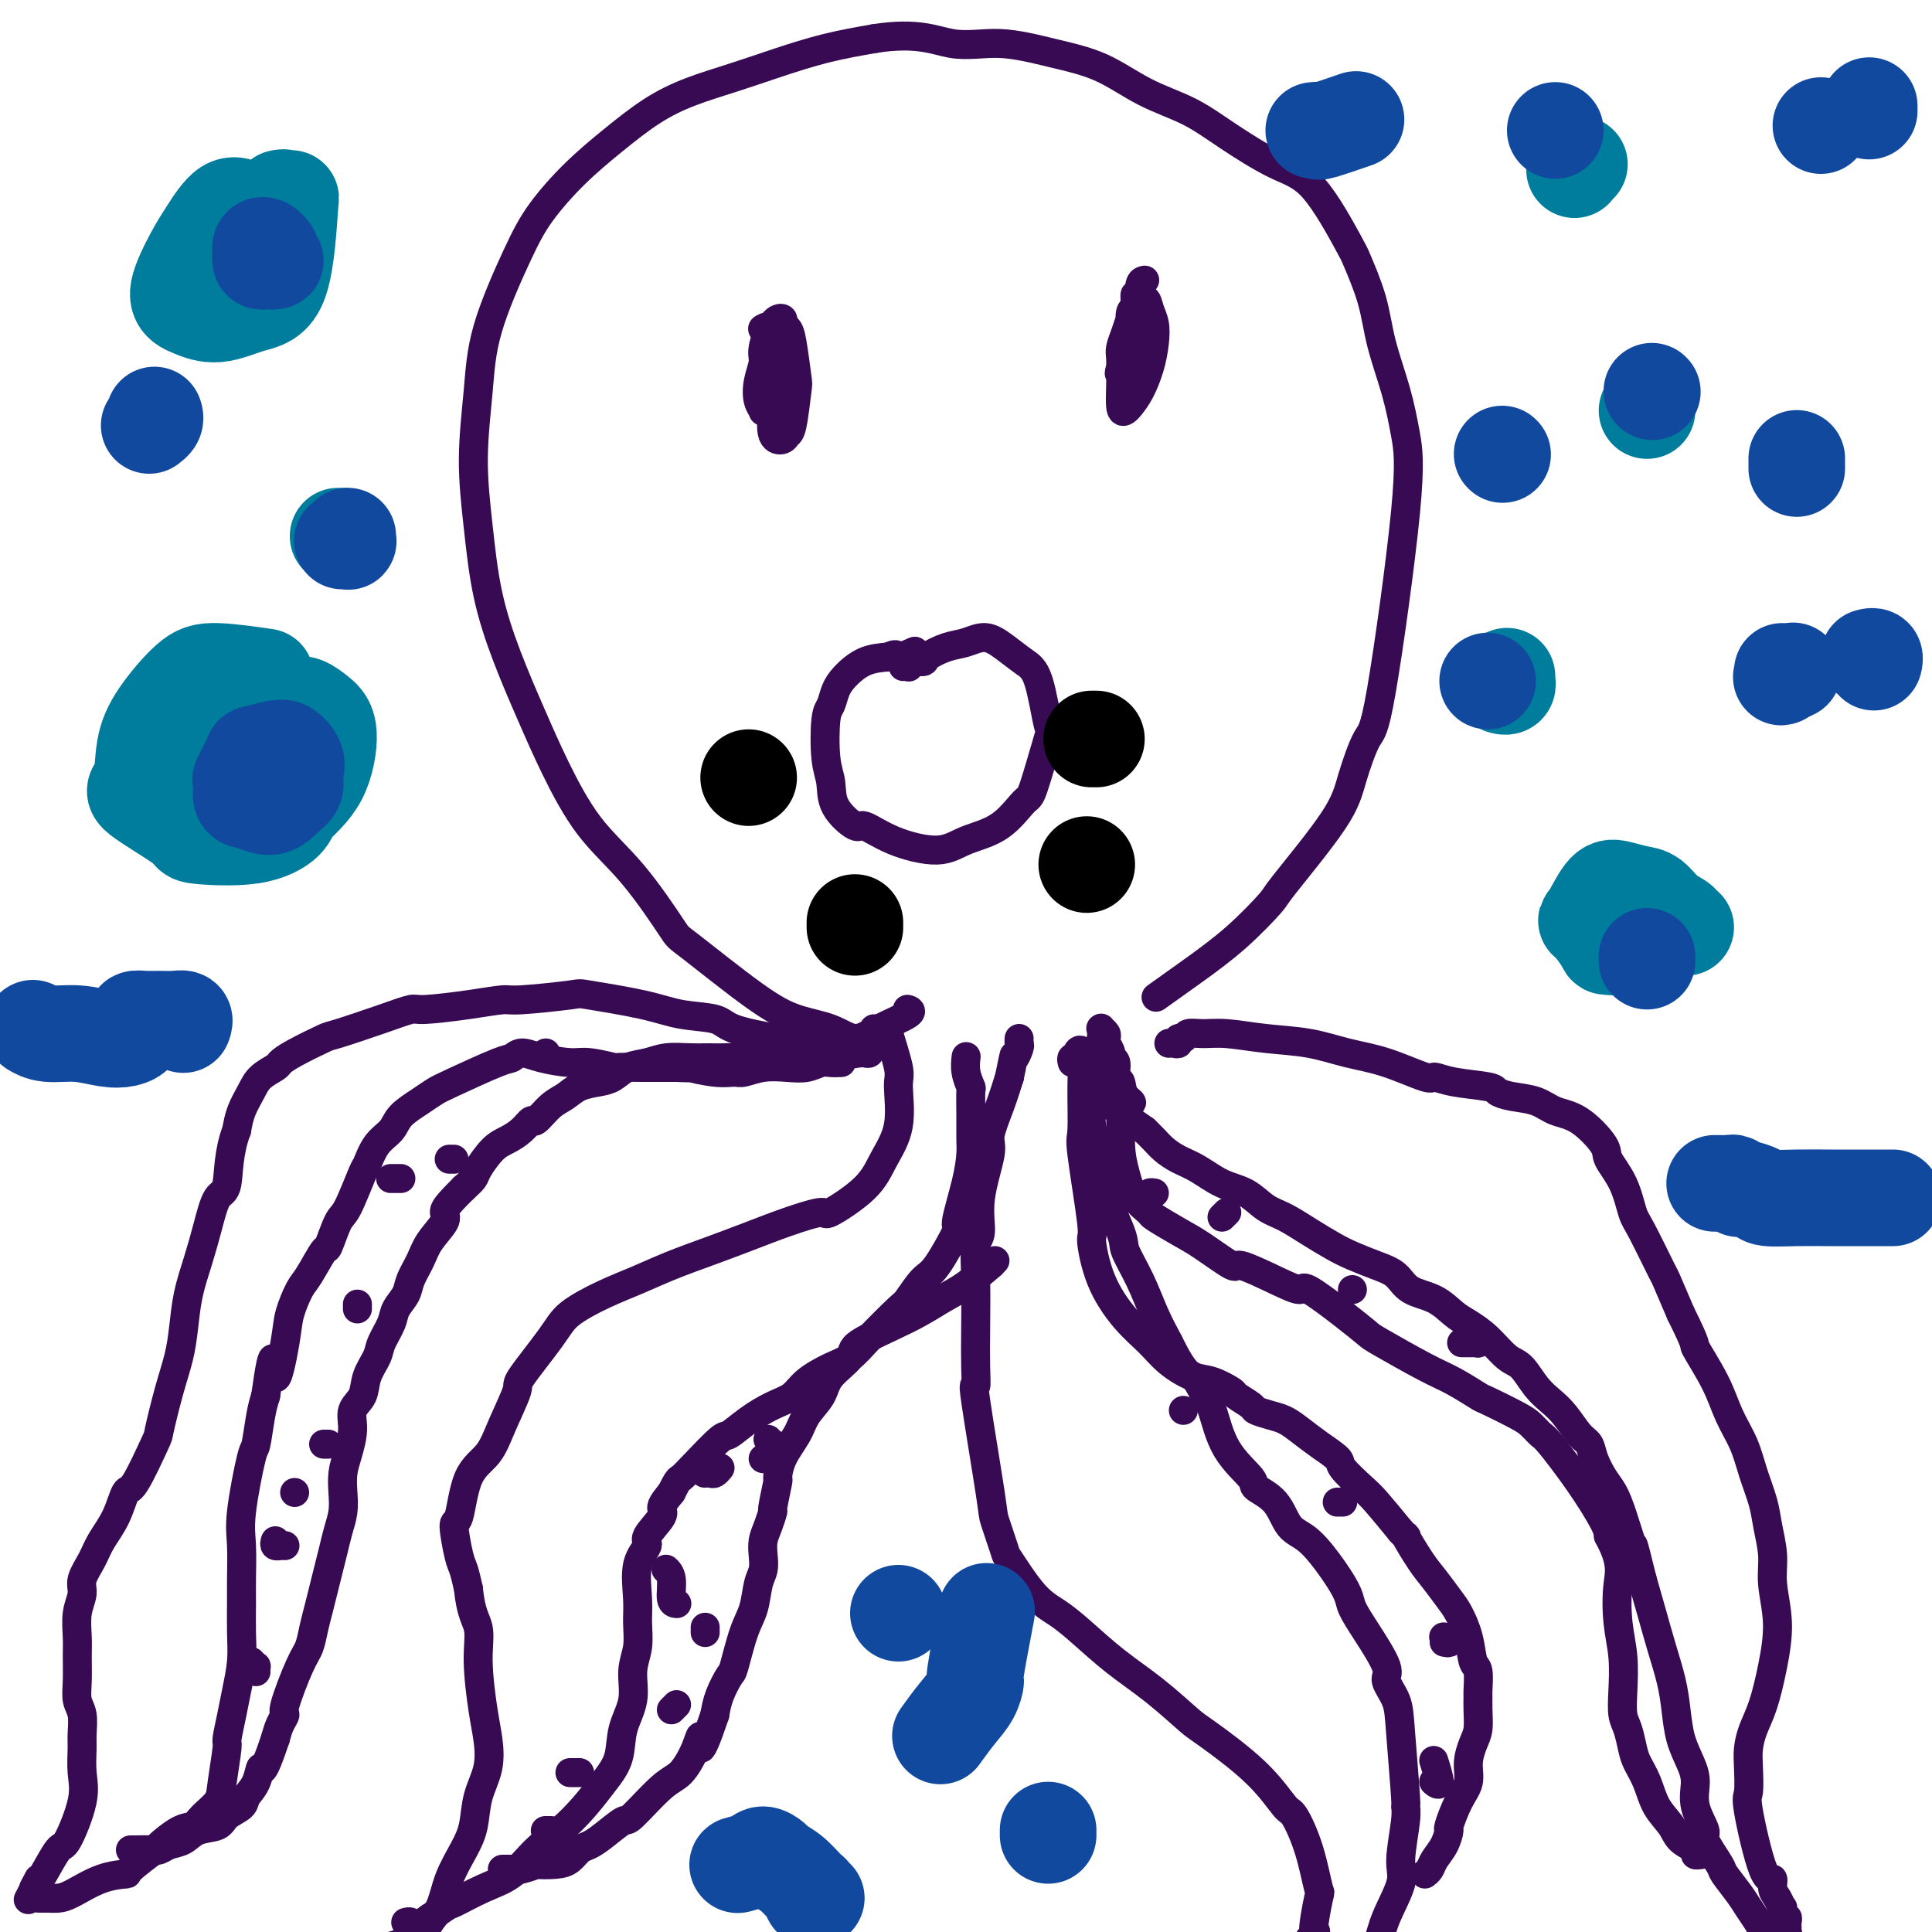<svg viewBox='0 0 400 400' version='1.1' xmlns='http://www.w3.org/2000/svg' xmlns:xlink='http://www.w3.org/1999/xlink'><g fill='none' stroke='#370A53' stroke-width='6' stroke-linecap='round' stroke-linejoin='round'><path d='M188,209c0.040,0.011 0.080,0.023 0,0c-0.080,-0.023 -0.280,-0.079 0,0c0.280,0.079 1.039,0.293 0,1c-1.039,0.707 -3.876,1.907 -6,3c-2.124,1.093 -3.537,2.078 -5,2c-1.463,-0.078 -2.978,-1.221 -5,-2c-2.022,-0.779 -4.550,-1.195 -7,-2c-2.450,-0.805 -4.820,-1.998 -9,-5c-4.180,-3.002 -10.168,-7.814 -13,-10c-2.832,-2.186 -2.507,-1.745 -4,-4c-1.493,-2.255 -4.804,-7.206 -8,-11c-3.196,-3.794 -6.278,-6.430 -9,-10c-2.722,-3.570 -5.086,-8.073 -7,-12c-1.914,-3.927 -3.379,-7.278 -5,-11c-1.621,-3.722 -3.398,-7.814 -5,-12c-1.602,-4.186 -3.029,-8.467 -4,-13c-0.971,-4.533 -1.485,-9.319 -2,-14c-0.515,-4.681 -1.032,-9.256 -1,-14c0.032,-4.744 0.613,-9.656 1,-14c0.387,-4.344 0.579,-8.120 2,-13c1.421,-4.880 4.072,-10.864 6,-15c1.928,-4.136 3.135,-6.424 5,-9c1.865,-2.576 4.390,-5.442 7,-8c2.610,-2.558 5.306,-4.810 8,-7c2.694,-2.190 5.385,-4.320 8,-6c2.615,-1.680 5.154,-2.912 8,-4c2.846,-1.088 6.000,-2.034 9,-3c3.000,-0.966 5.846,-1.952 9,-3c3.154,-1.048 6.615,-2.156 10,-3c3.385,-0.844 6.692,-1.422 10,-2'/><path d='M181,8c9.039,-1.451 12.637,0.422 16,1c3.363,0.578 6.491,-0.139 10,0c3.509,0.139 7.399,1.133 11,2c3.601,0.867 6.912,1.608 10,3c3.088,1.392 5.954,3.435 9,5c3.046,1.565 6.274,2.651 9,4c2.726,1.349 4.952,2.962 8,5c3.048,2.038 6.918,4.503 10,6c3.082,1.497 5.377,2.027 8,5c2.623,2.973 5.574,8.389 7,11c1.426,2.611 1.327,2.418 2,4c0.673,1.582 2.118,4.939 3,8c0.882,3.061 1.201,5.826 2,9c0.799,3.174 2.080,6.757 3,10c0.920,3.243 1.480,6.147 2,9c0.520,2.853 0.999,5.654 0,16c-0.999,10.346 -3.477,28.237 -5,37c-1.523,8.763 -2.091,8.399 -3,10c-0.909,1.601 -2.158,5.168 -3,8c-0.842,2.832 -1.278,4.930 -4,9c-2.722,4.070 -7.728,10.110 -10,13c-2.272,2.890 -1.808,2.628 -3,4c-1.192,1.372 -4.041,4.378 -7,7c-2.959,2.622 -6.027,4.860 -9,7c-2.973,2.140 -5.849,4.183 -7,5c-1.151,0.817 -0.575,0.409 0,0'/><path d='M178,216c-0.425,0.030 -0.850,0.060 -1,0c-0.150,-0.060 -0.025,-0.211 0,0c0.025,0.211 -0.048,0.786 0,1c0.048,0.214 0.219,0.069 0,0c-0.219,-0.069 -0.829,-0.063 -1,0c-0.171,0.063 0.096,0.182 -1,0c-1.096,-0.182 -3.555,-0.664 -6,-1c-2.445,-0.336 -4.877,-0.526 -8,-1c-3.123,-0.474 -6.936,-1.230 -9,-2c-2.064,-0.770 -2.380,-1.552 -4,-2c-1.620,-0.448 -4.546,-0.561 -7,-1c-2.454,-0.439 -4.436,-1.204 -8,-2c-3.564,-0.796 -8.710,-1.622 -11,-2c-2.290,-0.378 -1.724,-0.307 -4,0c-2.276,0.307 -7.395,0.852 -10,1c-2.605,0.148 -2.698,-0.099 -4,0c-1.302,0.099 -3.813,0.545 -7,1c-3.187,0.455 -7.049,0.918 -9,1c-1.951,0.082 -1.993,-0.217 -3,0c-1.007,0.217 -2.981,0.951 -6,2c-3.019,1.049 -7.083,2.413 -9,3c-1.917,0.587 -1.686,0.397 -3,1c-1.314,0.603 -4.172,1.998 -6,3c-1.828,1.002 -2.626,1.611 -3,2c-0.374,0.389 -0.324,0.557 -1,1c-0.676,0.443 -2.078,1.160 -3,2c-0.922,0.840 -1.364,1.803 -2,3c-0.636,1.197 -1.468,2.628 -2,4c-0.532,1.372 -0.766,2.686 -1,4'/><path d='M49,234c-1.750,4.549 -1.624,8.920 -2,11c-0.376,2.080 -1.253,1.868 -2,3c-0.747,1.132 -1.365,3.610 -2,6c-0.635,2.390 -1.286,4.694 -2,7c-0.714,2.306 -1.491,4.615 -2,7c-0.509,2.385 -0.749,4.845 -1,7c-0.251,2.155 -0.511,4.004 -1,6c-0.489,1.996 -1.205,4.139 -2,7c-0.795,2.861 -1.668,6.442 -2,8c-0.332,1.558 -0.123,1.095 -1,3c-0.877,1.905 -2.839,6.179 -4,8c-1.161,1.821 -1.520,1.191 -2,2c-0.480,0.809 -1.080,3.059 -2,5c-0.920,1.941 -2.159,3.575 -3,5c-0.841,1.425 -1.283,2.643 -2,4c-0.717,1.357 -1.709,2.854 -2,4c-0.291,1.146 0.118,1.940 0,3c-0.118,1.060 -0.765,2.384 -1,4c-0.235,1.616 -0.059,3.523 0,5c0.059,1.477 0.002,2.524 0,4c-0.002,1.476 0.052,3.380 0,5c-0.052,1.620 -0.211,2.957 0,4c0.211,1.043 0.791,1.793 1,3c0.209,1.207 0.046,2.871 0,4c-0.046,1.129 0.025,1.723 0,3c-0.025,1.277 -0.147,3.235 0,5c0.147,1.765 0.561,3.335 0,6c-0.561,2.665 -2.099,6.426 -3,8c-0.901,1.574 -1.166,0.962 -2,2c-0.834,1.038 -2.238,3.725 -3,5c-0.762,1.275 -0.881,1.137 -1,1'/><path d='M8,389c-1.560,2.810 -0.958,1.833 -1,2c-0.042,0.167 -0.726,1.476 -1,2c-0.274,0.524 -0.137,0.262 0,0'/><path d='M8,393c0.418,0.000 0.836,0.000 1,0c0.164,-0.000 0.075,-0.001 0,0c-0.075,0.001 -0.136,0.004 0,0c0.136,-0.004 0.469,-0.015 1,0c0.531,0.015 1.262,0.057 2,0c0.738,-0.057 1.485,-0.212 3,-1c1.515,-0.788 3.800,-2.208 6,-3c2.200,-0.792 4.315,-0.955 5,-1c0.685,-0.045 -0.059,0.028 1,-1c1.059,-1.028 3.920,-3.156 5,-4c1.080,-0.844 0.377,-0.403 1,-1c0.623,-0.597 2.572,-2.231 4,-3c1.428,-0.769 2.334,-0.673 3,-1c0.666,-0.327 1.092,-1.079 2,-2c0.908,-0.921 2.299,-2.013 3,-3c0.701,-0.987 0.712,-1.868 1,-4c0.288,-2.132 0.851,-5.514 1,-7c0.149,-1.486 -0.118,-1.077 0,-2c0.118,-0.923 0.620,-3.177 1,-5c0.380,-1.823 0.638,-3.216 1,-5c0.362,-1.784 0.830,-3.961 1,-6c0.170,-2.039 0.044,-3.942 0,-6c-0.044,-2.058 -0.005,-4.272 0,-6c0.005,-1.728 -0.024,-2.969 0,-5c0.024,-2.031 0.100,-4.851 0,-7c-0.100,-2.149 -0.378,-3.628 0,-7c0.378,-3.372 1.411,-8.636 2,-11c0.589,-2.364 0.736,-1.829 1,-3c0.264,-1.171 0.647,-4.049 1,-6c0.353,-1.951 0.677,-2.976 1,-4'/><path d='M55,289c1.888,-13.554 1.607,-5.438 2,-4c0.393,1.438 1.461,-3.802 2,-7c0.539,-3.198 0.549,-4.355 1,-6c0.451,-1.645 1.342,-3.779 2,-5c0.658,-1.221 1.081,-1.529 2,-3c0.919,-1.471 2.334,-4.104 3,-5c0.666,-0.896 0.584,-0.055 1,-1c0.416,-0.945 1.332,-3.678 2,-5c0.668,-1.322 1.089,-1.235 2,-3c0.911,-1.765 2.311,-5.382 3,-7c0.689,-1.618 0.666,-1.238 1,-2c0.334,-0.762 1.023,-2.666 2,-4c0.977,-1.334 2.240,-2.098 3,-3c0.760,-0.902 1.016,-1.941 2,-3c0.984,-1.059 2.697,-2.139 4,-3c1.303,-0.861 2.196,-1.503 3,-2c0.804,-0.497 1.517,-0.848 4,-2c2.483,-1.152 6.734,-3.103 9,-4c2.266,-0.897 2.547,-0.739 3,-1c0.453,-0.261 1.079,-0.942 2,-1c0.921,-0.058 2.137,0.506 4,1c1.863,0.494 4.374,0.917 6,1c1.626,0.083 2.367,-0.174 4,0c1.633,0.174 4.159,0.779 5,1c0.841,0.221 -0.004,0.059 1,0c1.004,-0.059 3.857,-0.016 5,0c1.143,0.016 0.577,0.004 1,0c0.423,-0.004 1.835,-0.001 3,0c1.165,0.001 2.082,0.001 3,0'/><path d='M140,221c5.696,0.248 2.935,-0.134 3,0c0.065,0.134 2.958,0.782 5,1c2.042,0.218 3.235,0.007 4,0c0.765,-0.007 1.101,0.191 2,0c0.899,-0.191 2.362,-0.769 4,-1c1.638,-0.231 3.451,-0.114 5,0c1.549,0.114 2.832,0.227 4,0c1.168,-0.227 2.220,-0.793 3,-1c0.780,-0.207 1.287,-0.056 2,0c0.713,0.056 1.632,0.016 2,0c0.368,-0.016 0.184,-0.008 0,0'/><path d='M181,213c-0.054,-0.002 -0.108,-0.003 0,0c0.108,0.003 0.376,0.011 1,0c0.624,-0.011 1.602,-0.040 2,0c0.398,0.040 0.214,0.151 0,0c-0.214,-0.151 -0.459,-0.562 0,1c0.459,1.562 1.621,5.098 2,7c0.379,1.902 -0.026,2.171 0,4c0.026,1.829 0.481,5.217 0,8c-0.481,2.783 -1.900,4.961 -3,7c-1.100,2.039 -1.880,3.939 -4,6c-2.120,2.061 -5.579,4.284 -7,5c-1.421,0.716 -0.804,-0.076 -2,0c-1.196,0.076 -4.204,1.021 -7,2c-2.796,0.979 -5.378,1.994 -8,3c-2.622,1.006 -5.283,2.005 -8,3c-2.717,0.995 -5.490,1.987 -8,3c-2.510,1.013 -4.758,2.048 -7,3c-2.242,0.952 -4.479,1.823 -7,3c-2.521,1.177 -5.326,2.662 -7,4c-1.674,1.338 -2.218,2.528 -4,5c-1.782,2.472 -4.802,6.225 -6,8c-1.198,1.775 -0.572,1.573 -1,3c-0.428,1.427 -1.909,4.482 -3,7c-1.091,2.518 -1.792,4.499 -3,6c-1.208,1.501 -2.923,2.522 -4,5c-1.077,2.478 -1.515,6.413 -2,8c-0.485,1.587 -1.017,0.828 -1,2c0.017,1.172 0.581,4.277 1,6c0.419,1.723 0.691,2.064 1,3c0.309,0.936 0.654,2.468 1,4'/><path d='M97,329c0.465,5.087 1.629,6.305 2,8c0.371,1.695 -0.051,3.865 0,7c0.051,3.135 0.575,7.233 1,10c0.425,2.767 0.750,4.202 1,6c0.250,1.798 0.425,3.960 0,6c-0.425,2.040 -1.450,3.960 -2,6c-0.550,2.040 -0.626,4.201 -1,6c-0.374,1.799 -1.047,3.235 -2,5c-0.953,1.765 -2.187,3.858 -3,6c-0.813,2.142 -1.204,4.334 -2,6c-0.796,1.666 -1.998,2.807 -3,4c-1.002,1.193 -1.803,2.438 -3,4c-1.197,1.562 -2.789,3.442 -4,5c-1.211,1.558 -2.040,2.796 -3,4c-0.960,1.204 -2.051,2.375 -3,3c-0.949,0.625 -1.757,0.703 -2,1c-0.243,0.297 0.079,0.812 0,1c-0.079,0.188 -0.557,0.051 -1,0c-0.443,-0.051 -0.850,-0.014 -1,0c-0.150,0.014 -0.043,0.004 0,0c0.043,-0.004 0.021,-0.002 0,0'/><path d='M75,410c0.024,-0.447 0.049,-0.894 0,-1c-0.049,-0.106 -0.170,0.129 0,0c0.170,-0.129 0.633,-0.623 1,-1c0.367,-0.377 0.638,-0.636 1,-1c0.362,-0.364 0.815,-0.834 1,-1c0.185,-0.166 0.102,-0.029 0,0c-0.102,0.029 -0.223,-0.048 0,0c0.223,0.048 0.791,0.223 1,0c0.209,-0.223 0.060,-0.844 0,-1c-0.060,-0.156 -0.030,0.155 0,0c0.030,-0.155 0.059,-0.774 0,-1c-0.059,-0.226 -0.208,-0.060 0,0c0.208,0.060 0.771,0.013 1,0c0.229,-0.013 0.123,0.008 0,0c-0.123,-0.008 -0.262,-0.047 0,0c0.262,0.047 0.925,0.178 1,0c0.075,-0.178 -0.439,-0.664 0,-1c0.439,-0.336 1.830,-0.521 3,-1c1.170,-0.479 2.118,-1.252 3,-2c0.882,-0.748 1.699,-1.471 2,-2c0.301,-0.529 0.086,-0.866 0,-1c-0.086,-0.134 -0.043,-0.067 0,0'/><path d='M84,398c0.421,-0.111 0.843,-0.222 1,0c0.157,0.222 0.050,0.777 0,1c-0.050,0.223 -0.042,0.115 0,0c0.042,-0.115 0.120,-0.236 0,0c-0.120,0.236 -0.438,0.831 1,0c1.438,-0.831 4.631,-3.086 6,-4c1.369,-0.914 0.914,-0.487 2,-1c1.086,-0.513 3.714,-1.966 6,-3c2.286,-1.034 4.229,-1.647 6,-3c1.771,-1.353 3.371,-3.445 5,-5c1.629,-1.555 3.286,-2.575 5,-4c1.714,-1.425 3.486,-3.257 5,-5c1.514,-1.743 2.769,-3.396 4,-5c1.231,-1.604 2.439,-3.159 3,-5c0.561,-1.841 0.476,-3.969 1,-6c0.524,-2.031 1.658,-3.965 2,-6c0.342,-2.035 -0.107,-4.172 0,-6c0.107,-1.828 0.769,-3.348 1,-5c0.231,-1.652 0.031,-3.438 0,-5c-0.031,-1.562 0.109,-2.902 0,-5c-0.109,-2.098 -0.465,-4.956 0,-7c0.465,-2.044 1.752,-3.274 2,-4c0.248,-0.726 -0.542,-0.947 0,-2c0.542,-1.053 2.415,-2.937 3,-4c0.585,-1.063 -0.119,-1.304 0,-2c0.119,-0.696 1.059,-1.848 2,-3'/><path d='M139,309c1.430,-2.898 1.504,-2.641 2,-3c0.496,-0.359 1.412,-1.332 3,-3c1.588,-1.668 3.846,-4.032 5,-5c1.154,-0.968 1.202,-0.541 2,-1c0.798,-0.459 2.345,-1.803 4,-3c1.655,-1.197 3.419,-2.245 5,-3c1.581,-0.755 2.979,-1.217 4,-2c1.021,-0.783 1.664,-1.888 3,-3c1.336,-1.112 3.364,-2.231 5,-3c1.636,-0.769 2.878,-1.187 4,-2c1.122,-0.813 2.122,-2.022 4,-4c1.878,-1.978 4.634,-4.724 6,-6c1.366,-1.276 1.341,-1.081 2,-2c0.659,-0.919 2.001,-2.950 3,-4c0.999,-1.050 1.655,-1.117 3,-3c1.345,-1.883 3.380,-5.580 4,-7c0.620,-1.420 -0.173,-0.562 0,-2c0.173,-1.438 1.314,-5.170 2,-8c0.686,-2.830 0.917,-4.756 1,-6c0.083,-1.244 0.019,-1.806 0,-3c-0.019,-1.194 0.009,-3.021 0,-5c-0.009,-1.979 -0.055,-4.110 0,-5c0.055,-0.890 0.211,-0.537 0,-1c-0.211,-0.463 -0.787,-1.740 -1,-3c-0.213,-1.260 -0.061,-2.503 0,-3c0.061,-0.497 0.030,-0.249 0,0'/><path d='M242,216c0.302,-0.033 0.604,-0.065 1,0c0.396,0.065 0.884,0.228 1,0c0.116,-0.228 -0.142,-0.847 0,-1c0.142,-0.153 0.684,0.158 1,0c0.316,-0.158 0.406,-0.786 1,-1c0.594,-0.214 1.692,-0.012 3,0c1.308,0.012 2.824,-0.164 5,0c2.176,0.164 5.011,0.668 8,1c2.989,0.332 6.133,0.491 9,1c2.867,0.509 5.456,1.369 8,2c2.544,0.631 5.043,1.034 8,2c2.957,0.966 6.374,2.496 8,3c1.626,0.504 1.462,-0.020 2,0c0.538,0.020 1.778,0.582 4,1c2.222,0.418 5.426,0.693 7,1c1.574,0.307 1.518,0.646 2,1c0.482,0.354 1.503,0.725 3,1c1.497,0.275 3.470,0.456 5,1c1.530,0.544 2.616,1.451 4,2c1.384,0.549 3.067,0.738 5,2c1.933,1.262 4.115,3.595 5,5c0.885,1.405 0.472,1.880 1,3c0.528,1.120 1.996,2.883 3,5c1.004,2.117 1.545,4.587 2,6c0.455,1.413 0.823,1.771 2,4c1.177,2.229 3.163,6.331 4,8c0.837,1.669 0.525,0.905 1,2c0.475,1.095 1.738,4.047 3,7'/><path d='M348,272c3.723,7.442 2.530,6.046 3,7c0.470,0.954 2.602,4.257 4,7c1.398,2.743 2.062,4.927 3,7c0.938,2.073 2.150,4.034 3,6c0.850,1.966 1.337,3.937 2,6c0.663,2.063 1.503,4.218 2,6c0.497,1.782 0.653,3.190 1,5c0.347,1.810 0.886,4.020 1,6c0.114,1.980 -0.197,3.730 0,6c0.197,2.270 0.900,5.062 1,8c0.100,2.938 -0.404,6.023 -1,9c-0.596,2.977 -1.283,5.845 -2,8c-0.717,2.155 -1.462,3.596 -2,5c-0.538,1.404 -0.867,2.770 -1,4c-0.133,1.230 -0.070,2.324 0,4c0.070,1.676 0.148,3.933 0,5c-0.148,1.067 -0.520,0.943 0,4c0.520,3.057 1.933,9.297 3,12c1.067,2.703 1.789,1.871 2,2c0.211,0.129 -0.088,1.219 0,2c0.088,0.781 0.563,1.252 1,2c0.437,0.748 0.835,1.773 1,2c0.165,0.227 0.097,-0.343 0,0c-0.097,0.343 -0.222,1.598 0,2c0.222,0.402 0.792,-0.050 1,0c0.208,0.050 0.056,0.601 0,1c-0.056,0.399 -0.015,0.646 0,1c0.015,0.354 0.004,0.815 0,1c-0.004,0.185 -0.002,0.092 0,0'/><path d='M370,400c1.221,4.030 0.275,1.607 0,1c-0.275,-0.607 0.122,0.604 0,1c-0.122,0.396 -0.764,-0.023 -1,0c-0.236,0.023 -0.066,0.489 0,1c0.066,0.511 0.028,1.068 0,1c-0.028,-0.068 -0.045,-0.760 0,-1c0.045,-0.240 0.153,-0.027 0,0c-0.153,0.027 -0.567,-0.133 -1,0c-0.433,0.133 -0.886,0.559 -1,1c-0.114,0.441 0.111,0.898 0,0c-0.111,-0.898 -0.558,-3.150 -1,-4c-0.442,-0.850 -0.879,-0.298 -1,0c-0.121,0.298 0.076,0.342 0,0c-0.076,-0.342 -0.424,-1.071 -1,-2c-0.576,-0.929 -1.382,-2.056 -2,-3c-0.618,-0.944 -1.050,-1.703 -2,-3c-0.950,-1.297 -2.420,-3.133 -3,-4c-0.580,-0.867 -0.270,-0.766 -1,-2c-0.730,-1.234 -2.499,-3.802 -3,-5c-0.501,-1.198 0.265,-1.025 0,-2c-0.265,-0.975 -1.563,-3.099 -2,-5c-0.437,-1.901 -0.014,-3.580 0,-5c0.014,-1.420 -0.380,-2.579 -1,-4c-0.620,-1.421 -1.464,-3.102 -2,-5c-0.536,-1.898 -0.762,-4.014 -1,-6c-0.238,-1.986 -0.486,-3.842 -1,-6c-0.514,-2.158 -1.292,-4.620 -2,-7c-0.708,-2.380 -1.345,-4.680 -2,-7c-0.655,-2.320 -1.327,-4.660 -2,-7'/><path d='M340,327c-2.369,-9.647 -1.790,-6.765 -2,-7c-0.210,-0.235 -1.207,-3.586 -2,-6c-0.793,-2.414 -1.380,-3.891 -2,-5c-0.620,-1.109 -1.271,-1.851 -2,-3c-0.729,-1.149 -1.535,-2.706 -2,-4c-0.465,-1.294 -0.589,-2.326 -1,-3c-0.411,-0.674 -1.110,-0.989 -2,-2c-0.890,-1.011 -1.970,-2.716 -3,-4c-1.030,-1.284 -2.011,-2.146 -3,-3c-0.989,-0.854 -1.987,-1.699 -3,-3c-1.013,-1.301 -2.042,-3.057 -3,-4c-0.958,-0.943 -1.847,-1.072 -3,-2c-1.153,-0.928 -2.570,-2.656 -4,-4c-1.430,-1.344 -2.871,-2.303 -4,-3c-1.129,-0.697 -1.945,-1.131 -3,-2c-1.055,-0.869 -2.347,-2.172 -4,-3c-1.653,-0.828 -3.666,-1.180 -5,-2c-1.334,-0.820 -1.990,-2.109 -3,-3c-1.010,-0.891 -2.373,-1.383 -4,-2c-1.627,-0.617 -3.516,-1.357 -5,-2c-1.484,-0.643 -2.563,-1.187 -4,-2c-1.437,-0.813 -3.233,-1.893 -5,-3c-1.767,-1.107 -3.504,-2.240 -5,-3c-1.496,-0.760 -2.749,-1.148 -4,-2c-1.251,-0.852 -2.499,-2.168 -4,-3c-1.501,-0.832 -3.256,-1.182 -5,-2c-1.744,-0.818 -3.478,-2.106 -5,-3c-1.522,-0.894 -2.831,-1.394 -4,-2c-1.169,-0.606 -2.199,-1.317 -3,-2c-0.801,-0.683 -1.372,-1.338 -2,-2c-0.628,-0.662 -1.314,-1.331 -2,-2'/><path d='M237,234c-12.984,-8.926 -6.445,-6.742 -4,-6c2.445,0.742 0.795,0.042 0,-1c-0.795,-1.042 -0.734,-2.424 -1,-3c-0.266,-0.576 -0.860,-0.344 -1,-1c-0.140,-0.656 0.173,-2.199 0,-3c-0.173,-0.801 -0.831,-0.859 -1,-1c-0.169,-0.141 0.152,-0.366 0,-1c-0.152,-0.634 -0.777,-1.676 -1,-2c-0.223,-0.324 -0.046,0.071 0,0c0.046,-0.071 -0.040,-0.607 0,-1c0.040,-0.393 0.207,-0.643 0,-1c-0.207,-0.357 -0.787,-0.823 -1,-1c-0.213,-0.177 -0.060,-0.066 0,0c0.060,0.066 0.026,0.088 0,0c-0.026,-0.088 -0.046,-0.285 0,0c0.046,0.285 0.156,1.051 0,2c-0.156,0.949 -0.577,2.079 -1,3c-0.423,0.921 -0.846,1.631 -1,2c-0.154,0.369 -0.037,0.397 0,1c0.037,0.603 -0.004,1.783 0,3c0.004,1.217 0.054,2.473 0,4c-0.054,1.527 -0.213,3.326 0,5c0.213,1.674 0.798,3.222 1,5c0.202,1.778 0.021,3.787 1,7c0.979,3.213 3.119,7.632 4,10c0.881,2.368 0.504,2.686 1,4c0.496,1.314 1.864,3.623 3,6c1.136,2.377 2.039,4.822 3,7c0.961,2.178 1.981,4.089 3,6'/><path d='M242,278c3.202,6.545 4.208,6.408 5,7c0.792,0.592 1.372,1.912 2,3c0.628,1.088 1.306,1.944 2,4c0.694,2.056 1.406,5.310 3,8c1.594,2.690 4.070,4.814 5,6c0.930,1.186 0.314,1.432 1,2c0.686,0.568 2.674,1.457 4,3c1.326,1.543 1.989,3.738 3,5c1.011,1.262 2.369,1.590 4,3c1.631,1.410 3.535,3.901 5,6c1.465,2.099 2.492,3.807 3,5c0.508,1.193 0.497,1.872 1,3c0.503,1.128 1.521,2.704 3,5c1.479,2.296 3.419,5.310 4,7c0.581,1.690 -0.199,2.056 0,3c0.199,0.944 1.375,2.467 2,4c0.625,1.533 0.699,3.075 1,7c0.301,3.925 0.829,10.234 1,13c0.171,2.766 -0.017,1.989 0,2c0.017,0.011 0.238,0.812 0,3c-0.238,2.188 -0.934,5.765 -1,8c-0.066,2.235 0.500,3.128 0,5c-0.500,1.872 -2.065,4.725 -3,7c-0.935,2.275 -1.239,3.974 -2,6c-0.761,2.026 -1.980,4.380 -3,6c-1.020,1.620 -1.840,2.506 -3,4c-1.160,1.494 -2.658,3.594 -4,5c-1.342,1.406 -2.526,2.116 -4,3c-1.474,0.884 -3.237,1.942 -5,3'/><path d='M266,424c-2.772,2.455 -1.702,1.091 -2,1c-0.298,-0.091 -1.964,1.090 -3,2c-1.036,0.910 -1.443,1.551 -2,2c-0.557,0.449 -1.262,0.708 -2,1c-0.738,0.292 -1.507,0.618 -2,1c-0.493,0.382 -0.710,0.819 -1,1c-0.290,0.181 -0.652,0.105 -1,0c-0.348,-0.105 -0.682,-0.239 -1,0c-0.318,0.239 -0.621,0.849 -1,1c-0.379,0.151 -0.834,-0.159 -1,0c-0.166,0.159 -0.041,0.785 0,1c0.041,0.215 -0.001,0.017 0,0c0.001,-0.017 0.044,0.147 0,0c-0.044,-0.147 -0.174,-0.605 0,-1c0.174,-0.395 0.651,-0.726 1,-1c0.349,-0.274 0.569,-0.489 1,-1c0.431,-0.511 1.074,-1.317 2,-2c0.926,-0.683 2.134,-1.242 3,-2c0.866,-0.758 1.391,-1.713 2,-3c0.609,-1.287 1.304,-2.906 2,-4c0.696,-1.094 1.393,-1.664 2,-3c0.607,-1.336 1.125,-3.436 2,-5c0.875,-1.564 2.107,-2.590 3,-4c0.893,-1.410 1.446,-3.205 2,-5'/><path d='M270,403c3.492,-5.056 2.222,-2.196 2,-3c-0.222,-0.804 0.606,-5.272 1,-7c0.394,-1.728 0.355,-0.716 0,-2c-0.355,-1.284 -1.027,-4.862 -2,-8c-0.973,-3.138 -2.249,-5.835 -3,-7c-0.751,-1.165 -0.978,-0.799 -2,-2c-1.022,-1.201 -2.841,-3.967 -6,-7c-3.159,-3.033 -7.660,-6.331 -10,-8c-2.340,-1.669 -2.519,-1.710 -4,-3c-1.481,-1.290 -4.263,-3.828 -7,-6c-2.737,-2.172 -5.427,-3.977 -8,-6c-2.573,-2.023 -5.027,-4.263 -7,-6c-1.973,-1.737 -3.464,-2.970 -5,-4c-1.536,-1.030 -3.116,-1.856 -5,-4c-1.884,-2.144 -4.071,-5.607 -5,-7c-0.929,-1.393 -0.599,-0.717 -1,-2c-0.401,-1.283 -1.533,-4.525 -2,-6c-0.467,-1.475 -0.269,-1.184 -1,-6c-0.731,-4.816 -2.392,-14.740 -3,-19c-0.608,-4.260 -0.164,-2.857 0,-3c0.164,-0.143 0.048,-1.831 0,-4c-0.048,-2.169 -0.029,-4.820 0,-8c0.029,-3.180 0.068,-6.890 0,-10c-0.068,-3.110 -0.244,-5.621 0,-7c0.244,-1.379 0.909,-1.627 1,-3c0.091,-1.373 -0.390,-3.871 0,-7c0.390,-3.129 1.651,-6.890 2,-9c0.349,-2.110 -0.214,-2.568 0,-4c0.214,-1.432 1.204,-3.838 2,-6c0.796,-2.162 1.398,-4.081 2,-6'/><path d='M209,223c1.249,-6.211 0.871,-4.239 1,-4c0.129,0.239 0.767,-1.256 1,-2c0.233,-0.744 0.063,-0.739 0,-1c-0.063,-0.261 -0.018,-0.789 0,-1c0.018,-0.211 0.009,-0.106 0,0'/><path d='M181,217c-0.452,-0.114 -0.905,-0.227 -1,0c-0.095,0.227 0.166,0.796 0,1c-0.166,0.204 -0.759,0.044 -1,0c-0.241,-0.044 -0.129,0.028 0,0c0.129,-0.028 0.275,-0.155 -1,0c-1.275,0.155 -3.970,0.591 -6,1c-2.030,0.409 -3.396,0.789 -5,1c-1.604,0.211 -3.446,0.253 -5,0c-1.554,-0.253 -2.821,-0.801 -5,-1c-2.179,-0.199 -5.271,-0.050 -7,0c-1.729,0.050 -2.094,0.001 -3,0c-0.906,-0.001 -2.353,0.045 -4,0c-1.647,-0.045 -3.493,-0.181 -5,0c-1.507,0.181 -2.676,0.677 -4,1c-1.324,0.323 -2.805,0.471 -4,1c-1.195,0.529 -2.104,1.438 -3,2c-0.896,0.562 -1.778,0.775 -3,1c-1.222,0.225 -2.785,0.461 -4,1c-1.215,0.539 -2.082,1.380 -3,2c-0.918,0.620 -1.887,1.020 -3,2c-1.113,0.980 -2.370,2.540 -3,3c-0.630,0.460 -0.635,-0.178 -1,0c-0.365,0.178 -1.091,1.174 -2,2c-0.909,0.826 -2.000,1.481 -3,2c-1.000,0.519 -1.907,0.902 -3,2c-1.093,1.098 -2.371,2.911 -3,4c-0.629,1.089 -0.608,1.454 -1,2c-0.392,0.546 -1.196,1.273 -2,2'/><path d='M96,246c-3.733,3.693 -4.065,4.424 -4,5c0.065,0.576 0.527,0.997 0,2c-0.527,1.003 -2.043,2.590 -3,4c-0.957,1.410 -1.354,2.645 -2,4c-0.646,1.355 -1.539,2.831 -2,4c-0.461,1.169 -0.490,2.030 -1,3c-0.510,0.970 -1.503,2.047 -2,3c-0.497,0.953 -0.499,1.781 -1,3c-0.501,1.219 -1.501,2.829 -2,4c-0.499,1.171 -0.497,1.904 -1,3c-0.503,1.096 -1.511,2.554 -2,4c-0.489,1.446 -0.461,2.879 -1,4c-0.539,1.121 -1.647,1.930 -2,3c-0.353,1.070 0.050,2.400 0,4c-0.050,1.600 -0.552,3.470 -1,5c-0.448,1.530 -0.841,2.719 -1,4c-0.159,1.281 -0.084,2.653 0,4c0.084,1.347 0.177,2.670 0,4c-0.177,1.330 -0.625,2.666 -1,4c-0.375,1.334 -0.678,2.667 -1,4c-0.322,1.333 -0.663,2.668 -1,4c-0.337,1.332 -0.669,2.662 -1,4c-0.331,1.338 -0.660,2.685 -1,4c-0.340,1.315 -0.689,2.600 -1,4c-0.311,1.400 -0.584,2.916 -1,4c-0.416,1.084 -0.976,1.735 -2,4c-1.024,2.265 -2.512,6.143 -3,8c-0.488,1.857 0.022,1.692 0,2c-0.022,0.308 -0.578,1.088 -1,2c-0.422,0.912 -0.711,1.956 -1,3'/><path d='M57,360c-2.816,8.490 -2.856,6.214 -3,6c-0.144,-0.214 -0.393,1.634 -1,3c-0.607,1.366 -1.573,2.249 -2,3c-0.427,0.751 -0.316,1.371 -1,2c-0.684,0.629 -2.165,1.268 -3,2c-0.835,0.732 -1.025,1.559 -2,2c-0.975,0.441 -2.735,0.496 -4,1c-1.265,0.504 -2.034,1.455 -3,2c-0.966,0.545 -2.129,0.682 -3,1c-0.871,0.318 -1.449,0.817 -2,1c-0.551,0.183 -1.076,0.049 -2,0c-0.924,-0.049 -2.249,-0.013 -3,0c-0.751,0.013 -0.929,0.004 -1,0c-0.071,-0.004 -0.036,-0.002 0,0'/><path d='M52,344c0.423,0.453 0.845,0.906 1,1c0.155,0.094 0.041,-0.171 0,0c-0.041,0.171 -0.011,0.777 0,1c0.011,0.223 0.003,0.064 0,0c-0.003,-0.064 -0.002,-0.032 0,0'/><path d='M61,309c0.000,0.000 0.000,0.000 0,0c0.000,0.000 0.000,0.000 0,0c-0.000,0.000 0.000,0.000 0,0'/><path d='M57,319c-0.121,0.423 -0.242,0.845 0,1c0.242,0.155 0.848,0.041 1,0c0.152,-0.041 -0.152,-0.011 0,0c0.152,0.011 0.758,0.003 1,0c0.242,-0.003 0.121,-0.002 0,0'/><path d='M74,270c0.000,0.423 0.000,0.845 0,1c0.000,0.155 0.000,0.042 0,0c0.000,-0.042 0.000,-0.012 0,0c0.000,0.012 0.000,0.006 0,0'/><path d='M67,299c0.422,0.000 0.844,0.000 1,0c0.156,0.000 0.044,0.000 0,0c-0.044,0.000 -0.022,0.000 0,0'/><path d='M81,244c-0.114,0.000 -0.228,0.000 0,0c0.228,0.000 0.797,0.000 1,0c0.203,-0.000 0.041,-0.000 0,0c-0.041,0.000 0.041,0.000 0,0c-0.041,0.000 -0.203,-0.000 0,0c0.203,0.000 0.772,0.000 1,0c0.228,0.000 0.114,0.000 0,0'/><path d='M93,240c0.422,0.000 0.844,0.000 1,0c0.156,0.000 0.044,0.000 0,0c-0.044,0.000 -0.022,0.000 0,0'/><path d='M113,219c0.000,-0.417 0.000,-0.833 0,-1c0.000,-0.167 0.000,-0.083 0,0'/><path d='M206,261c-0.543,0.526 -1.087,1.052 -1,1c0.087,-0.052 0.803,-0.680 0,0c-0.803,0.680 -3.126,2.670 -5,4c-1.874,1.330 -3.301,2.000 -5,3c-1.699,1.000 -3.672,2.328 -7,4c-3.328,1.672 -8.012,3.686 -10,5c-1.988,1.314 -1.280,1.929 -2,3c-0.720,1.071 -2.869,2.599 -4,4c-1.131,1.401 -1.246,2.674 -2,4c-0.754,1.326 -2.148,2.704 -3,4c-0.852,1.296 -1.160,2.509 -2,4c-0.840,1.491 -2.210,3.259 -3,5c-0.790,1.741 -0.999,3.456 -1,4c-0.001,0.544 0.206,-0.084 0,1c-0.206,1.084 -0.826,3.879 -1,5c-0.174,1.121 0.098,0.569 0,1c-0.098,0.431 -0.565,1.846 -1,3c-0.435,1.154 -0.837,2.048 -1,3c-0.163,0.952 -0.088,1.962 0,3c0.088,1.038 0.188,2.103 0,3c-0.188,0.897 -0.665,1.624 -1,3c-0.335,1.376 -0.527,3.400 -1,5c-0.473,1.600 -1.226,2.777 -2,5c-0.774,2.223 -1.568,5.493 -2,7c-0.432,1.507 -0.501,1.252 -1,2c-0.499,0.748 -1.428,2.499 -2,4c-0.572,1.501 -0.786,2.750 -1,4'/><path d='M148,355c-3.596,10.678 -3.086,6.372 -3,5c0.086,-1.372 -0.250,0.190 -1,2c-0.750,1.810 -1.912,3.867 -3,5c-1.088,1.133 -2.101,1.340 -4,3c-1.899,1.660 -4.683,4.772 -6,6c-1.317,1.228 -1.168,0.570 -2,1c-0.832,0.430 -2.647,1.947 -4,3c-1.353,1.053 -2.245,1.641 -3,2c-0.755,0.359 -1.373,0.487 -2,1c-0.627,0.513 -1.265,1.409 -2,2c-0.735,0.591 -1.569,0.876 -3,1c-1.431,0.124 -3.458,0.086 -4,0c-0.542,-0.086 0.402,-0.219 0,0c-0.402,0.219 -2.150,0.791 -3,1c-0.850,0.209 -0.802,0.056 -1,0c-0.198,-0.056 -0.641,-0.015 -1,0c-0.359,0.015 -0.635,0.004 -1,0c-0.365,-0.004 -0.819,-0.001 -1,0c-0.181,0.001 -0.091,0.001 0,0'/><path d='M113,379c0.030,0.000 0.061,0.000 0,0c-0.061,0.000 -0.212,0.000 0,0c0.212,0.000 0.788,0.000 1,0c0.212,0.000 0.061,0.000 0,0c-0.061,-0.000 -0.030,0.000 0,0'/><path d='M139,354c0.422,-0.422 0.844,-0.844 1,-1c0.156,-0.156 0.044,-0.044 0,0c-0.044,0.044 -0.022,0.022 0,0'/><path d='M140,332c0.121,0.008 0.242,0.016 0,0c-0.242,-0.016 -0.848,-0.056 -1,-1c-0.152,-0.944 0.152,-2.793 0,-4c-0.152,-1.207 -0.758,-1.774 -1,-2c-0.242,-0.226 -0.121,-0.113 0,0'/><path d='M146,305c-0.091,0.008 -0.182,0.016 0,0c0.182,-0.016 0.637,-0.057 1,0c0.363,0.057 0.633,0.211 1,0c0.367,-0.211 0.829,-0.788 1,-1c0.171,-0.212 0.049,-0.061 0,0c-0.049,0.061 -0.024,0.030 0,0'/><path d='M159,298c0.429,0.475 0.857,0.950 1,1c0.143,0.050 -0.000,-0.326 0,0c0.000,0.326 0.144,1.356 0,2c-0.144,0.644 -0.577,0.904 -1,1c-0.423,0.096 -0.835,0.027 -1,0c-0.165,-0.027 -0.082,-0.014 0,0'/><path d='M146,337c0.000,-0.008 0.000,-0.016 0,0c0.000,0.016 0.000,0.056 0,0c0.000,-0.056 0.000,-0.207 0,0c-0.000,0.207 0.000,0.774 0,1c0.000,0.226 0.000,0.113 0,0'/><path d='M118,367c0.310,0.000 0.619,0.000 1,0c0.381,0.000 0.833,0.000 1,0c0.167,0.000 0.048,0.000 0,0c-0.048,-0.000 -0.024,0.000 0,0'/><path d='M222,220c-0.121,-0.443 -0.243,-0.886 0,-1c0.243,-0.114 0.850,0.099 1,0c0.150,-0.099 -0.158,-0.512 0,-1c0.158,-0.488 0.782,-1.051 1,0c0.218,1.051 0.029,3.715 0,7c-0.029,3.285 0.101,7.191 0,9c-0.101,1.809 -0.433,1.523 0,5c0.433,3.477 1.631,10.719 2,14c0.369,3.281 -0.090,2.600 0,4c0.090,1.400 0.730,4.880 2,8c1.270,3.120 3.171,5.882 5,8c1.829,2.118 3.587,3.594 5,5c1.413,1.406 2.481,2.743 4,4c1.519,1.257 3.490,2.435 5,3c1.510,0.565 2.560,0.519 4,1c1.440,0.481 3.270,1.491 4,2c0.730,0.509 0.358,0.517 1,1c0.642,0.483 2.296,1.441 3,2c0.704,0.559 0.459,0.719 1,1c0.541,0.281 1.869,0.684 3,1c1.131,0.316 2.065,0.544 3,1c0.935,0.456 1.871,1.141 3,2c1.129,0.859 2.450,1.893 4,3c1.550,1.107 3.330,2.285 4,3c0.670,0.715 0.231,0.965 1,2c0.769,1.035 2.745,2.856 4,4c1.255,1.144 1.787,1.613 3,3c1.213,1.387 3.106,3.694 5,6'/><path d='M290,317c2.093,2.294 0.826,0.527 1,1c0.174,0.473 1.791,3.184 3,5c1.209,1.816 2.011,2.735 3,4c0.989,1.265 2.164,2.875 3,4c0.836,1.125 1.334,1.766 2,3c0.666,1.234 1.499,3.061 2,5c0.501,1.939 0.670,3.992 1,5c0.330,1.008 0.821,0.973 1,2c0.179,1.027 0.045,3.117 0,4c-0.045,0.883 -0.002,0.560 0,1c0.002,0.440 -0.036,1.643 0,3c0.036,1.357 0.148,2.867 0,4c-0.148,1.133 -0.555,1.887 -1,3c-0.445,1.113 -0.928,2.583 -1,4c-0.072,1.417 0.266,2.781 0,4c-0.266,1.219 -1.136,2.294 -2,4c-0.864,1.706 -1.723,4.043 -2,5c-0.277,0.957 0.027,0.533 0,1c-0.027,0.467 -0.386,1.824 -1,3c-0.614,1.176 -1.484,2.171 -2,3c-0.516,0.829 -0.677,1.492 -1,2c-0.323,0.508 -0.806,0.859 -1,1c-0.194,0.141 -0.097,0.070 0,0'/><path d='M297,369c-0.143,-0.119 -0.286,-0.238 0,0c0.286,0.238 1.000,0.833 1,0c0.000,-0.833 -0.714,-3.095 -1,-4c-0.286,-0.905 -0.143,-0.452 0,0'/><path d='M299,340c0.536,0.113 1.071,0.226 1,0c-0.071,-0.226 -0.750,-0.792 -1,-1c-0.250,-0.208 -0.071,-0.060 0,0c0.071,0.060 0.036,0.030 0,0'/><path d='M277,311c0.038,0.000 0.077,0.000 0,0c-0.077,0.000 -0.268,0.000 0,0c0.268,0.000 0.995,0.000 1,0c0.005,0.000 -0.713,0.000 -1,0c-0.287,0.000 -0.144,0.000 0,0'/><path d='M245,292c0.000,0.000 0.000,0.000 0,0c0.000,0.000 0.000,0.000 0,0c0.000,0.000 0.000,0.000 0,0c-0.000,-0.000 -0.000,0.000 0,0c0.000,0.000 0.000,0.000 0,0'/><path d='M231,220c0.032,0.324 0.064,0.648 0,1c-0.064,0.352 -0.223,0.734 0,2c0.223,1.266 0.828,3.418 1,6c0.172,2.582 -0.087,5.593 0,8c0.087,2.407 0.522,4.209 1,6c0.478,1.791 0.999,3.569 2,5c1.001,1.431 2.483,2.515 3,3c0.517,0.485 0.070,0.373 1,1c0.930,0.627 3.237,1.995 5,3c1.763,1.005 2.981,1.647 5,3c2.019,1.353 4.840,3.416 6,4c1.160,0.584 0.658,-0.312 2,0c1.342,0.312 4.528,1.831 7,3c2.472,1.169 4.231,1.987 5,2c0.769,0.013 0.547,-0.779 2,0c1.453,0.779 4.582,3.127 7,5c2.418,1.873 4.127,3.269 5,4c0.873,0.731 0.912,0.796 3,2c2.088,1.204 6.226,3.548 9,5c2.774,1.452 4.185,2.013 6,3c1.815,0.987 4.034,2.401 5,3c0.966,0.599 0.678,0.382 2,1c1.322,0.618 4.253,2.069 6,3c1.747,0.931 2.310,1.341 3,2c0.690,0.659 1.505,1.566 2,2c0.495,0.434 0.669,0.395 2,2c1.331,1.605 3.820,4.855 6,8c2.180,3.145 4.051,6.184 5,8c0.949,1.816 0.974,2.408 1,3'/><path d='M333,318c2.944,5.426 2.305,7.491 2,10c-0.305,2.509 -0.275,5.461 0,8c0.275,2.539 0.795,4.665 1,7c0.205,2.335 0.096,4.879 0,7c-0.096,2.121 -0.177,3.819 0,5c0.177,1.181 0.613,1.845 1,3c0.387,1.155 0.727,2.802 1,4c0.273,1.198 0.480,1.949 1,3c0.520,1.051 1.352,2.404 2,4c0.648,1.596 1.111,3.437 2,5c0.889,1.563 2.203,2.850 3,4c0.797,1.150 1.075,2.165 2,3c0.925,0.835 2.496,1.492 3,2c0.504,0.508 -0.061,0.868 0,1c0.061,0.132 0.747,0.035 1,0c0.253,-0.035 0.072,-0.010 0,0c-0.072,0.010 -0.036,0.005 0,0'/><path d='M306,277c0.002,0.030 0.003,0.061 0,0c-0.003,-0.061 -0.012,-0.212 0,0c0.012,0.212 0.045,0.789 0,1c-0.045,0.211 -0.167,0.057 0,0c0.167,-0.057 0.622,-0.015 0,0c-0.622,0.015 -2.321,0.004 -3,0c-0.679,-0.004 -0.340,-0.002 0,0'/><path d='M280,267c0.000,0.000 0.000,0.000 0,0c0.000,0.000 0.000,0.000 0,0'/><path d='M253,252c0.417,-0.417 0.833,-0.833 1,-1c0.167,-0.167 0.083,-0.083 0,0'/><path d='M238,248c-0.111,-0.422 -0.222,-0.844 0,-1c0.222,-0.156 0.778,-0.044 1,0c0.222,0.044 0.111,0.022 0,0'/><path d='M187,138c0.399,-0.031 0.797,-0.063 1,0c0.203,0.063 0.210,0.220 0,0c-0.210,-0.220 -0.637,-0.818 0,-1c0.637,-0.182 2.336,0.051 3,0c0.664,-0.051 0.291,-0.387 1,-1c0.709,-0.613 2.500,-1.503 4,-2c1.500,-0.497 2.709,-0.600 4,-1c1.291,-0.400 2.664,-1.097 4,-1c1.336,0.097 2.634,0.987 4,2c1.366,1.013 2.801,2.150 4,3c1.199,0.850 2.163,1.414 3,4c0.837,2.586 1.546,7.193 2,9c0.454,1.807 0.653,0.815 0,3c-0.653,2.185 -2.158,7.547 -3,10c-0.842,2.453 -1.020,1.998 -2,3c-0.980,1.002 -2.760,3.461 -5,5c-2.240,1.539 -4.940,2.156 -7,3c-2.060,0.844 -3.480,1.914 -6,2c-2.520,0.086 -6.138,-0.812 -9,-2c-2.862,-1.188 -4.967,-2.666 -6,-3c-1.033,-0.334 -0.996,0.475 -2,0c-1.004,-0.475 -3.051,-2.234 -4,-4c-0.949,-1.766 -0.802,-3.540 -1,-5c-0.198,-1.460 -0.742,-2.606 -1,-5c-0.258,-2.394 -0.230,-6.035 0,-8c0.230,-1.965 0.661,-2.253 1,-3c0.339,-0.747 0.586,-1.953 1,-3c0.414,-1.047 0.996,-1.936 2,-3c1.004,-1.064 2.430,-2.304 4,-3c1.570,-0.696 3.285,-0.848 5,-1'/><path d='M184,136c1.976,-1.024 1.417,-0.083 2,0c0.583,0.083 2.310,-0.690 3,-1c0.690,-0.310 0.345,-0.155 0,0'/><path d='M237,58c-0.401,0.073 -0.802,0.146 -1,1c-0.198,0.854 -0.194,2.488 -1,6c-0.806,3.512 -2.424,8.901 -3,11c-0.576,2.099 -0.110,0.909 0,2c0.110,1.091 -0.136,4.463 0,6c0.136,1.537 0.653,1.237 1,1c0.347,-0.237 0.525,-0.412 1,-1c0.475,-0.588 1.248,-1.588 2,-3c0.752,-1.412 1.481,-3.235 2,-5c0.519,-1.765 0.826,-3.472 1,-5c0.174,-1.528 0.215,-2.877 0,-4c-0.215,-1.123 -0.687,-2.019 -1,-3c-0.313,-0.981 -0.466,-2.047 -1,-2c-0.534,0.047 -1.450,1.205 -2,2c-0.550,0.795 -0.736,1.225 -1,2c-0.264,0.775 -0.607,1.894 -1,3c-0.393,1.106 -0.835,2.199 -1,3c-0.165,0.801 -0.054,1.309 0,2c0.054,0.691 0.052,1.564 0,2c-0.052,0.436 -0.154,0.434 0,0c0.154,-0.434 0.563,-1.299 1,-2c0.437,-0.701 0.902,-1.236 1,-3c0.098,-1.764 -0.170,-4.757 0,-6c0.170,-1.243 0.777,-0.735 1,-1c0.223,-0.265 0.060,-1.302 0,-2c-0.060,-0.698 -0.017,-1.057 0,-1c0.017,0.057 0.009,0.528 0,1'/><path d='M235,62c0.405,-1.381 -0.083,2.167 0,4c0.083,1.833 0.738,1.952 1,2c0.262,0.048 0.131,0.024 0,0'/><path d='M162,76c-0.009,0.001 -0.017,0.001 0,0c0.017,-0.001 0.061,-0.004 0,0c-0.061,0.004 -0.226,0.014 0,0c0.226,-0.014 0.842,-0.054 1,0c0.158,0.054 -0.143,0.202 0,0c0.143,-0.202 0.729,-0.753 1,-1c0.271,-0.247 0.227,-0.189 0,0c-0.227,0.189 -0.637,0.509 -1,1c-0.363,0.491 -0.679,1.152 -1,2c-0.321,0.848 -0.647,1.884 -1,3c-0.353,1.116 -0.733,2.312 -1,4c-0.267,1.688 -0.422,3.867 0,5c0.422,1.133 1.420,1.220 2,1c0.580,-0.220 0.741,-0.748 1,-1c0.259,-0.252 0.617,-0.228 1,-2c0.383,-1.772 0.792,-5.339 1,-7c0.208,-1.661 0.215,-1.415 0,-3c-0.215,-1.585 -0.651,-5.000 -1,-7c-0.349,-2.000 -0.609,-2.586 -1,-3c-0.391,-0.414 -0.913,-0.656 -1,-1c-0.087,-0.344 0.260,-0.788 0,-1c-0.260,-0.212 -1.129,-0.191 -2,1c-0.871,1.191 -1.746,3.552 -2,5c-0.254,1.448 0.113,1.982 0,3c-0.113,1.018 -0.706,2.519 -1,4c-0.294,1.481 -0.289,2.941 0,4c0.289,1.059 0.861,1.717 1,2c0.139,0.283 -0.155,0.192 0,0c0.155,-0.192 0.759,-0.483 1,-2c0.241,-1.517 0.121,-4.258 0,-7'/><path d='M159,76c0.314,-1.690 0.098,-2.414 0,-3c-0.098,-0.586 -0.078,-1.033 0,-2c0.078,-0.967 0.213,-2.453 0,-3c-0.213,-0.547 -0.775,-0.156 -1,0c-0.225,0.156 -0.112,0.078 0,0'/></g>
<g fill='none' stroke='#000000' stroke-width='20' stroke-linecap='round' stroke-linejoin='round'><path d='M227,153c-0.423,0.000 -0.845,0.000 -1,0c-0.155,0.000 -0.042,0.000 0,0c0.042,0.000 0.012,0.000 0,0c-0.012,-0.000 -0.006,0.000 0,0'/><path d='M225,179c0.000,0.000 0.000,0.000 0,0c0.000,0.000 0.000,0.000 0,0c0.000,0.000 0.000,-0.000 0,0c0.000,0.000 0.000,0.000 0,0'/><path d='M177,192c0.000,-0.417 0.000,-0.833 0,-1c0.000,-0.167 0.000,-0.083 0,0'/><path d='M155,161c0.000,0.000 0.000,0.000 0,0c0.000,0.000 0.000,0.000 0,0c0.000,0.000 0.000,0.000 0,0'/></g>
<g fill='none' stroke='#007C9C' stroke-width='20' stroke-linecap='round' stroke-linejoin='round'><path d='M52,148c0.161,0.226 0.321,0.451 1,0c0.679,-0.451 1.876,-1.579 3,-2c1.124,-0.421 2.176,-0.133 3,0c0.824,0.133 1.419,0.113 2,0c0.581,-0.113 1.147,-0.319 2,0c0.853,0.319 1.994,1.162 3,2c1.006,0.838 1.876,1.672 2,4c0.124,2.328 -0.497,6.151 -2,9c-1.503,2.849 -3.886,4.723 -5,6c-1.114,1.277 -0.959,1.957 -2,3c-1.041,1.043 -3.277,2.449 -7,3c-3.723,0.551 -8.933,0.246 -11,0c-2.067,-0.246 -0.993,-0.432 -3,-2c-2.007,-1.568 -7.097,-4.517 -9,-6c-1.903,-1.483 -0.619,-1.498 0,-3c0.619,-1.502 0.574,-4.490 1,-7c0.426,-2.510 1.324,-4.543 3,-7c1.676,-2.457 4.130,-5.339 6,-7c1.870,-1.661 3.157,-2.101 6,-2c2.843,0.101 7.241,0.743 9,1c1.759,0.257 0.880,0.128 0,0'/><path d='M58,41c0.451,-0.091 0.902,-0.183 1,0c0.098,0.183 -0.159,0.639 0,1c0.159,0.361 0.732,0.627 1,0c0.268,-0.627 0.230,-2.147 0,1c-0.230,3.147 -0.652,10.960 -2,15c-1.348,4.040 -3.621,4.307 -6,5c-2.379,0.693 -4.863,1.813 -7,2c-2.137,0.187 -3.927,-0.559 -5,-1c-1.073,-0.441 -1.428,-0.578 -2,-1c-0.572,-0.422 -1.361,-1.129 -1,-3c0.361,-1.871 1.873,-4.908 3,-7c1.127,-2.092 1.869,-3.241 3,-5c1.131,-1.759 2.651,-4.127 4,-5c1.349,-0.873 2.528,-0.249 3,0c0.472,0.249 0.236,0.125 0,0'/><path d='M349,192c-0.494,0.075 -0.988,0.151 -1,0c-0.012,-0.151 0.457,-0.527 0,-1c-0.457,-0.473 -1.840,-1.042 -3,-2c-1.160,-0.958 -2.097,-2.304 -3,-3c-0.903,-0.696 -1.772,-0.740 -3,-1c-1.228,-0.260 -2.815,-0.735 -4,-1c-1.185,-0.265 -1.967,-0.320 -3,1c-1.033,1.320 -2.317,4.015 -3,5c-0.683,0.985 -0.765,0.260 0,1c0.765,0.740 2.377,2.947 3,4c0.623,1.053 0.258,0.954 1,1c0.742,0.046 2.591,0.236 4,0c1.409,-0.236 2.378,-0.898 3,-2c0.622,-1.102 0.898,-2.643 1,-4c0.102,-1.357 0.029,-2.531 0,-3c-0.029,-0.469 -0.015,-0.235 0,0'/><path d='M341,85c0.000,0.000 0.000,0.000 0,0c0.000,0.000 0.000,0.000 0,0'/><path d='M326,35c-0.008,0.113 -0.016,0.226 0,0c0.016,-0.226 0.056,-0.793 0,-1c-0.056,-0.207 -0.207,-0.056 0,0c0.207,0.056 0.774,0.016 1,0c0.226,-0.016 0.113,-0.008 0,0'/><path d='M312,140c0.008,0.453 0.016,0.906 0,1c-0.016,0.094 -0.056,-0.171 0,0c0.056,0.171 0.207,0.777 0,1c-0.207,0.223 -0.774,0.064 -1,0c-0.226,-0.064 -0.113,-0.032 0,0'/><path d='M70,111c0.423,0.000 0.845,0.000 1,0c0.155,0.000 0.042,-0.000 0,0c-0.042,0.000 -0.012,0.000 0,0c0.012,0.000 0.006,0.000 0,0'/><path d='M48,154c-0.081,-0.423 -0.161,-0.845 0,-1c0.161,-0.155 0.565,-0.042 1,0c0.435,0.042 0.902,0.013 1,0c0.098,-0.013 -0.173,-0.011 0,0c0.173,0.011 0.788,0.030 1,0c0.212,-0.030 0.019,-0.110 0,0c-0.019,0.110 0.137,0.408 0,1c-0.137,0.592 -0.565,1.477 -1,3c-0.435,1.523 -0.877,3.682 -2,5c-1.123,1.318 -2.928,1.794 -4,2c-1.072,0.206 -1.411,0.142 -2,0c-0.589,-0.142 -1.427,-0.360 -2,-1c-0.573,-0.640 -0.882,-1.701 -1,-3c-0.118,-1.299 -0.045,-2.838 1,-5c1.045,-2.162 3.062,-4.949 4,-6c0.938,-1.051 0.796,-0.365 2,-1c1.204,-0.635 3.753,-2.590 6,-3c2.247,-0.410 4.190,0.726 5,1c0.810,0.274 0.486,-0.313 1,0c0.514,0.313 1.865,1.527 3,3c1.135,1.473 2.053,3.205 2,5c-0.053,1.795 -1.079,3.651 -2,5c-0.921,1.349 -1.739,2.189 -4,3c-2.261,0.811 -5.966,1.591 -9,2c-3.034,0.409 -5.398,0.446 -8,0c-2.602,-0.446 -5.443,-1.374 -7,-2c-1.557,-0.626 -1.830,-0.951 -2,-3c-0.170,-2.049 -0.238,-5.821 1,-8c1.238,-2.179 3.782,-2.765 6,-3c2.218,-0.235 4.109,-0.117 6,0'/><path d='M44,148c2.533,-0.244 2.867,0.644 3,1c0.133,0.356 0.067,0.178 0,0'/></g>
<g fill='none' stroke='#11499F' stroke-width='20' stroke-linecap='round' stroke-linejoin='round'><path d='M57,161c0.311,0.544 0.622,1.088 1,1c0.378,-0.088 0.823,-0.809 1,-1c0.177,-0.191 0.085,0.147 0,0c-0.085,-0.147 -0.165,-0.779 0,-1c0.165,-0.221 0.575,-0.029 1,0c0.425,0.029 0.866,-0.103 1,0c0.134,0.103 -0.040,0.441 0,1c0.040,0.559 0.294,1.340 0,2c-0.294,0.660 -1.136,1.199 -2,2c-0.864,0.801 -1.750,1.865 -3,2c-1.250,0.135 -2.863,-0.658 -4,-1c-1.137,-0.342 -1.797,-0.234 -2,-1c-0.203,-0.766 0.051,-2.405 0,-3c-0.051,-0.595 -0.406,-0.145 0,-1c0.406,-0.855 1.575,-3.015 2,-4c0.425,-0.985 0.107,-0.794 1,-1c0.893,-0.206 2.998,-0.807 4,-1c1.002,-0.193 0.902,0.022 1,0c0.098,-0.022 0.394,-0.282 1,0c0.606,0.282 1.523,1.107 2,2c0.477,0.893 0.513,1.856 0,3c-0.513,1.144 -1.575,2.470 -2,3c-0.425,0.530 -0.212,0.265 0,0'/><path d='M55,53c0.460,-0.113 0.919,-0.227 1,0c0.081,0.227 -0.217,0.794 0,1c0.217,0.206 0.948,0.051 1,0c0.052,-0.051 -0.574,0.001 -1,0c-0.426,-0.001 -0.650,-0.057 -1,0c-0.350,0.057 -0.826,0.226 -1,0c-0.174,-0.226 -0.047,-0.849 0,-1c0.047,-0.151 0.015,0.169 0,0c-0.015,-0.169 -0.015,-0.826 0,-1c0.015,-0.174 0.043,0.136 0,0c-0.043,-0.136 -0.156,-0.717 0,-1c0.156,-0.283 0.580,-0.269 1,0c0.420,0.269 0.834,0.791 1,1c0.166,0.209 0.083,0.104 0,0'/><path d='M71,112c-0.113,0.008 -0.226,0.016 0,0c0.226,-0.016 0.793,-0.056 1,0c0.207,0.056 0.056,0.207 0,0c-0.056,-0.207 -0.016,-0.774 0,-1c0.016,-0.226 0.008,-0.113 0,0'/><path d='M341,198c0.000,0.417 0.000,0.833 0,1c0.000,0.167 0.000,0.083 0,0'/><path d='M308,141c0.000,0.000 0.000,0.000 0,0c0.000,0.000 0.000,0.000 0,0'/><path d='M342,81c0.000,0.000 0.100,0.100 0.1,0.1'/><path d='M322,27c0.000,0.000 0.000,0.000 0,0c0.000,0.000 0.000,0.000 0,0'/><path d='M391,248c-0.151,-0.000 -0.303,-0.000 0,0c0.303,0.000 1.059,0.000 1,0c-0.059,-0.000 -0.933,-0.000 -1,0c-0.067,0.000 0.672,0.001 0,0c-0.672,-0.001 -2.755,-0.003 -5,0c-2.245,0.003 -4.650,0.011 -7,0c-2.350,-0.011 -4.644,-0.042 -7,0c-2.356,0.042 -4.774,0.156 -6,0c-1.226,-0.156 -1.260,-0.581 -2,-1c-0.740,-0.419 -2.186,-0.830 -3,-1c-0.814,-0.170 -0.995,-0.098 -1,0c-0.005,0.098 0.167,0.222 0,0c-0.167,-0.222 -0.672,-0.792 -1,-1c-0.328,-0.208 -0.480,-0.056 -1,0c-0.520,0.056 -1.409,0.015 -2,0c-0.591,-0.015 -0.883,-0.004 -1,0c-0.117,0.004 -0.058,0.002 0,0'/><path d='M38,212c-0.042,0.113 -0.083,0.227 0,0c0.083,-0.227 0.292,-0.794 0,-1c-0.292,-0.206 -1.083,-0.052 -2,0c-0.917,0.052 -1.959,0.003 -3,0c-1.041,-0.003 -2.082,0.041 -3,0c-0.918,-0.041 -1.715,-0.165 -2,0c-0.285,0.165 -0.059,0.620 0,1c0.059,0.380 -0.050,0.686 0,1c0.050,0.314 0.260,0.635 0,1c-0.260,0.365 -0.991,0.774 -2,1c-1.009,0.226 -2.295,0.271 -4,0c-1.705,-0.271 -3.828,-0.856 -6,-1c-2.172,-0.144 -4.392,0.154 -6,0c-1.608,-0.154 -2.602,-0.758 -3,-1c-0.398,-0.242 -0.199,-0.121 0,0'/><path d='M204,335c0.230,-1.203 0.460,-2.406 0,0c-0.460,2.406 -1.609,8.421 -2,11c-0.391,2.579 -0.025,1.721 0,2c0.025,0.279 -0.292,1.693 -1,3c-0.708,1.307 -1.806,2.506 -3,4c-1.194,1.494 -2.484,3.284 -3,4c-0.516,0.716 -0.258,0.358 0,0'/><path d='M168,393c0.539,-0.028 1.078,-0.055 1,0c-0.078,0.055 -0.774,0.194 -1,0c-0.226,-0.194 0.018,-0.720 0,-1c-0.018,-0.280 -0.298,-0.314 -1,-1c-0.702,-0.686 -1.825,-2.023 -3,-3c-1.175,-0.977 -2.403,-1.593 -3,-2c-0.597,-0.407 -0.563,-0.607 -1,-1c-0.437,-0.393 -1.347,-0.981 -2,-1c-0.653,-0.019 -1.051,0.531 -2,1c-0.949,0.469 -2.451,0.858 -3,1c-0.549,0.142 -0.147,0.038 0,0c0.147,-0.038 0.040,-0.010 0,0c-0.040,0.010 -0.011,0.003 0,0c0.011,-0.003 0.006,-0.001 0,0'/><path d='M217,379c0.000,-0.008 0.000,-0.016 0,0c0.000,0.016 0.000,0.056 0,0c0.000,-0.056 0.000,-0.207 0,0c0.000,0.207 0.000,0.774 0,1c-0.000,0.226 0.000,0.113 0,0'/><path d='M186,334c0.000,0.000 0.000,0.000 0,0c0.000,0.000 0.000,0.000 0,0c0.000,0.000 0.000,0.000 0,0c0.000,0.000 0.000,0.000 0,0c0.000,0.000 0.000,0.000 0,0'/><path d='M387,136c-0.113,0.030 -0.226,0.061 0,0c0.226,-0.061 0.793,-0.212 1,0c0.207,0.212 0.056,0.789 0,1c-0.056,0.211 -0.015,0.057 0,0c0.015,-0.057 0.004,-0.016 0,0c-0.004,0.016 -0.002,0.008 0,0'/><path d='M369,139c0.060,0.393 0.119,0.786 0,1c-0.119,0.214 -0.417,0.250 0,0c0.417,-0.250 1.548,-0.786 2,-1c0.452,-0.214 0.226,-0.107 0,0'/><path d='M387,22c0.000,-0.111 0.000,-0.222 0,0c0.000,0.222 0.000,0.778 0,1c0.000,0.222 0.000,0.111 0,0'/><path d='M377,26c0.000,0.000 0.000,0.000 0,0c0.000,0.000 0.000,-0.000 0,0c-0.000,0.000 0.000,0.000 0,0c0.000,0.000 0.000,-0.000 0,0c0.000,0.000 0.000,0.000 0,0'/><path d='M372,95c0.000,-0.083 0.000,-0.167 0,0c0.000,0.167 0.000,0.583 0,1c0.000,0.417 0.000,0.833 0,1c0.000,0.167 0.000,0.083 0,0'/><path d='M272,27c0.488,-0.060 0.976,-0.119 1,0c0.024,0.119 -0.417,0.417 1,0c1.417,-0.417 4.690,-1.548 6,-2c1.310,-0.452 0.655,-0.226 0,0'/><path d='M311,94c0.000,0.000 0.100,0.100 0.1,0.1'/><path d='M32,86c0.008,0.022 0.016,0.045 0,0c-0.016,-0.045 -0.056,-0.156 0,0c0.056,0.156 0.207,0.581 0,1c-0.207,0.419 -0.774,0.834 -1,1c-0.226,0.166 -0.113,0.083 0,0'/></g>
</svg>